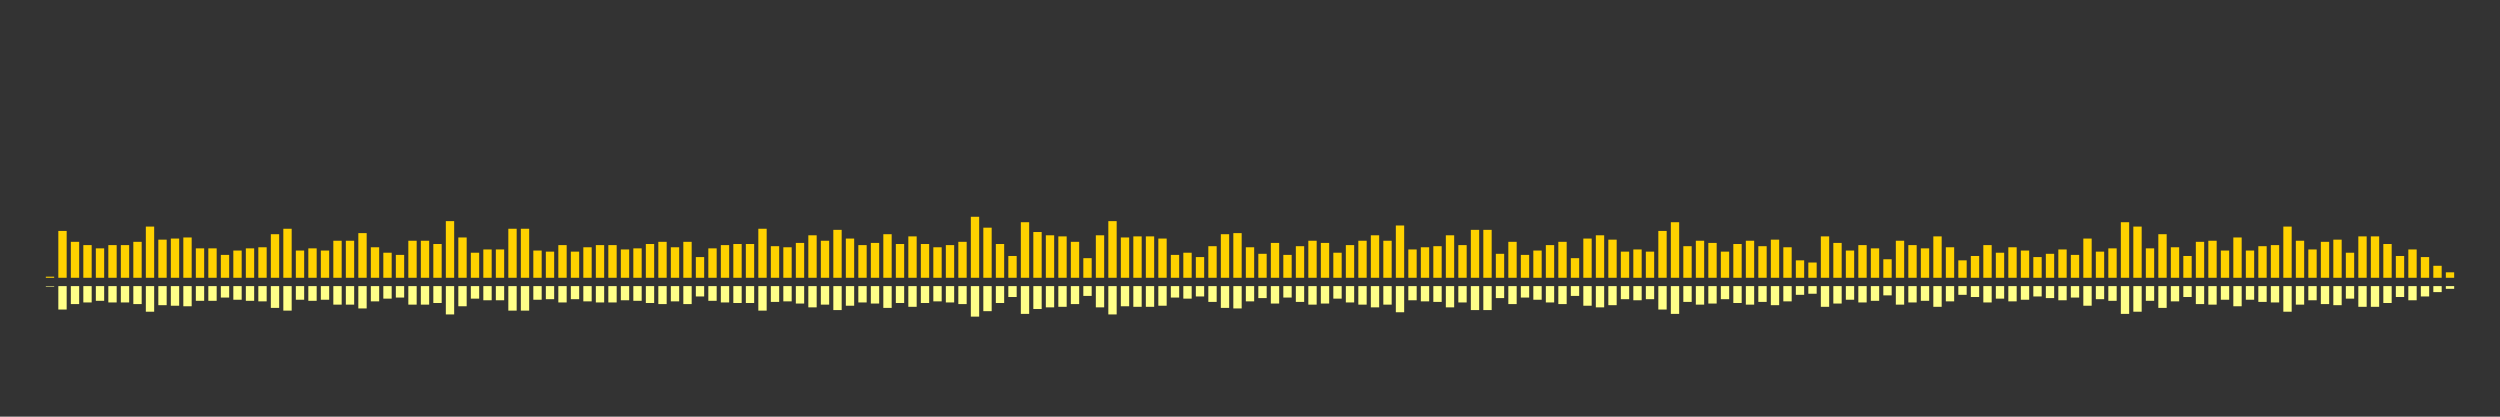 <?xml version="1.0" encoding="UTF-8"?>
<svg version="1.1" width="600" height="100" xmlns="http://www.w3.org/2000/svg">
  <rect width="100%" height="100%" fill="#333333" stroke="none"/>
  <line x1="0" y1="66.667" x2="0" y2="66.667" stroke="#ffd200" stroke-width="2"/>
  <line x1="0" y1="68.667" x2="0" y2="68.667" stroke="#ff8" stroke-width="2"/>
  <line x1="3" y1="66.667" x2="3" y2="66.667" stroke="#ffd200" stroke-width="2"/>
  <line x1="3" y1="68.667" x2="3" y2="68.667" stroke="#ff8" stroke-width="2"/>
  <line x1="6" y1="66.667" x2="6" y2="66.667" stroke="#ffd200" stroke-width="2"/>
  <line x1="6" y1="68.667" x2="6" y2="68.667" stroke="#ff8" stroke-width="2"/>
  <line x1="9" y1="66.667" x2="9" y2="66.667" stroke="#ffd200" stroke-width="2"/>
  <line x1="9" y1="68.667" x2="9" y2="68.667" stroke="#ff8" stroke-width="2"/>
  <line x1="12" y1="66.667" x2="12" y2="66.405" stroke="#ffd200" stroke-width="2"/>
  <line x1="12" y1="68.667" x2="12" y2="68.797" stroke="#ff8" stroke-width="2"/>
  <line x1="15" y1="66.667" x2="15" y2="55.425" stroke="#ffd200" stroke-width="2"/>
  <line x1="15" y1="68.667" x2="15" y2="74.288" stroke="#ff8" stroke-width="2"/>
  <line x1="18" y1="66.667" x2="18" y2="58.039" stroke="#ffd200" stroke-width="2"/>
  <line x1="18" y1="68.667" x2="18" y2="72.98" stroke="#ff8" stroke-width="2"/>
  <line x1="21" y1="66.667" x2="21" y2="58.824" stroke="#ffd200" stroke-width="2"/>
  <line x1="21" y1="68.667" x2="21" y2="72.588" stroke="#ff8" stroke-width="2"/>
  <line x1="24" y1="66.667" x2="24" y2="59.608" stroke="#ffd200" stroke-width="2"/>
  <line x1="24" y1="68.667" x2="24" y2="72.196" stroke="#ff8" stroke-width="2"/>
  <line x1="27" y1="66.667" x2="27" y2="58.824" stroke="#ffd200" stroke-width="2"/>
  <line x1="27" y1="68.667" x2="27" y2="72.588" stroke="#ff8" stroke-width="2"/>
  <line x1="30" y1="66.667" x2="30" y2="58.824" stroke="#ffd200" stroke-width="2"/>
  <line x1="30" y1="68.667" x2="30" y2="72.588" stroke="#ff8" stroke-width="2"/>
  <line x1="33" y1="66.667" x2="33" y2="58.039" stroke="#ffd200" stroke-width="2"/>
  <line x1="33" y1="68.667" x2="33" y2="72.98" stroke="#ff8" stroke-width="2"/>
  <line x1="36" y1="66.667" x2="36" y2="54.379" stroke="#ffd200" stroke-width="2"/>
  <line x1="36" y1="68.667" x2="36" y2="74.81" stroke="#ff8" stroke-width="2"/>
  <line x1="39" y1="66.667" x2="39" y2="57.516" stroke="#ffd200" stroke-width="2"/>
  <line x1="39" y1="68.667" x2="39" y2="73.242" stroke="#ff8" stroke-width="2"/>
  <line x1="42" y1="66.667" x2="42" y2="57.255" stroke="#ffd200" stroke-width="2"/>
  <line x1="42" y1="68.667" x2="42" y2="73.373" stroke="#ff8" stroke-width="2"/>
  <line x1="45" y1="66.667" x2="45" y2="56.993" stroke="#ffd200" stroke-width="2"/>
  <line x1="45" y1="68.667" x2="45" y2="73.503" stroke="#ff8" stroke-width="2"/>
  <line x1="48" y1="66.667" x2="48" y2="59.608" stroke="#ffd200" stroke-width="2"/>
  <line x1="48" y1="68.667" x2="48" y2="72.196" stroke="#ff8" stroke-width="2"/>
  <line x1="51" y1="66.667" x2="51" y2="59.608" stroke="#ffd200" stroke-width="2"/>
  <line x1="51" y1="68.667" x2="51" y2="72.196" stroke="#ff8" stroke-width="2"/>
  <line x1="54" y1="66.667" x2="54" y2="61.176" stroke="#ffd200" stroke-width="2"/>
  <line x1="54" y1="68.667" x2="54" y2="71.412" stroke="#ff8" stroke-width="2"/>
  <line x1="57" y1="66.667" x2="57" y2="60.131" stroke="#ffd200" stroke-width="2"/>
  <line x1="57" y1="68.667" x2="57" y2="71.935" stroke="#ff8" stroke-width="2"/>
  <line x1="60" y1="66.667" x2="60" y2="59.608" stroke="#ffd200" stroke-width="2"/>
  <line x1="60" y1="68.667" x2="60" y2="72.196" stroke="#ff8" stroke-width="2"/>
  <line x1="63" y1="66.667" x2="63" y2="59.346" stroke="#ffd200" stroke-width="2"/>
  <line x1="63" y1="68.667" x2="63" y2="72.327" stroke="#ff8" stroke-width="2"/>
  <line x1="66" y1="66.667" x2="66" y2="56.209" stroke="#ffd200" stroke-width="2"/>
  <line x1="66" y1="68.667" x2="66" y2="73.895" stroke="#ff8" stroke-width="2"/>
  <line x1="69" y1="66.667" x2="69" y2="54.902" stroke="#ffd200" stroke-width="2"/>
  <line x1="69" y1="68.667" x2="69" y2="74.549" stroke="#ff8" stroke-width="2"/>
  <line x1="72" y1="66.667" x2="72" y2="60.131" stroke="#ffd200" stroke-width="2"/>
  <line x1="72" y1="68.667" x2="72" y2="71.935" stroke="#ff8" stroke-width="2"/>
  <line x1="75" y1="66.667" x2="75" y2="59.608" stroke="#ffd200" stroke-width="2"/>
  <line x1="75" y1="68.667" x2="75" y2="72.196" stroke="#ff8" stroke-width="2"/>
  <line x1="78" y1="66.667" x2="78" y2="60.131" stroke="#ffd200" stroke-width="2"/>
  <line x1="78" y1="68.667" x2="78" y2="71.935" stroke="#ff8" stroke-width="2"/>
  <line x1="81" y1="66.667" x2="81" y2="57.778" stroke="#ffd200" stroke-width="2"/>
  <line x1="81" y1="68.667" x2="81" y2="73.111" stroke="#ff8" stroke-width="2"/>
  <line x1="84" y1="66.667" x2="84" y2="57.778" stroke="#ffd200" stroke-width="2"/>
  <line x1="84" y1="68.667" x2="84" y2="73.111" stroke="#ff8" stroke-width="2"/>
  <line x1="87" y1="66.667" x2="87" y2="55.948" stroke="#ffd200" stroke-width="2"/>
  <line x1="87" y1="68.667" x2="87" y2="74.026" stroke="#ff8" stroke-width="2"/>
  <line x1="90" y1="66.667" x2="90" y2="59.346" stroke="#ffd200" stroke-width="2"/>
  <line x1="90" y1="68.667" x2="90" y2="72.327" stroke="#ff8" stroke-width="2"/>
  <line x1="93" y1="66.667" x2="93" y2="60.654" stroke="#ffd200" stroke-width="2"/>
  <line x1="93" y1="68.667" x2="93" y2="71.673" stroke="#ff8" stroke-width="2"/>
  <line x1="96" y1="66.667" x2="96" y2="61.176" stroke="#ffd200" stroke-width="2"/>
  <line x1="96" y1="68.667" x2="96" y2="71.412" stroke="#ff8" stroke-width="2"/>
  <line x1="99" y1="66.667" x2="99" y2="57.778" stroke="#ffd200" stroke-width="2"/>
  <line x1="99" y1="68.667" x2="99" y2="73.111" stroke="#ff8" stroke-width="2"/>
  <line x1="102" y1="66.667" x2="102" y2="57.778" stroke="#ffd200" stroke-width="2"/>
  <line x1="102" y1="68.667" x2="102" y2="73.111" stroke="#ff8" stroke-width="2"/>
  <line x1="105" y1="66.667" x2="105" y2="58.562" stroke="#ffd200" stroke-width="2"/>
  <line x1="105" y1="68.667" x2="105" y2="72.719" stroke="#ff8" stroke-width="2"/>
  <line x1="108" y1="66.667" x2="108" y2="53.072" stroke="#ffd200" stroke-width="2"/>
  <line x1="108" y1="68.667" x2="108" y2="75.464" stroke="#ff8" stroke-width="2"/>
  <line x1="111" y1="66.667" x2="111" y2="56.993" stroke="#ffd200" stroke-width="2"/>
  <line x1="111" y1="68.667" x2="111" y2="73.503" stroke="#ff8" stroke-width="2"/>
  <line x1="114" y1="66.667" x2="114" y2="60.654" stroke="#ffd200" stroke-width="2"/>
  <line x1="114" y1="68.667" x2="114" y2="71.673" stroke="#ff8" stroke-width="2"/>
  <line x1="117" y1="66.667" x2="117" y2="59.869" stroke="#ffd200" stroke-width="2"/>
  <line x1="117" y1="68.667" x2="117" y2="72.065" stroke="#ff8" stroke-width="2"/>
  <line x1="120" y1="66.667" x2="120" y2="59.869" stroke="#ffd200" stroke-width="2"/>
  <line x1="120" y1="68.667" x2="120" y2="72.065" stroke="#ff8" stroke-width="2"/>
  <line x1="123" y1="66.667" x2="123" y2="54.902" stroke="#ffd200" stroke-width="2"/>
  <line x1="123" y1="68.667" x2="123" y2="74.549" stroke="#ff8" stroke-width="2"/>
  <line x1="126" y1="66.667" x2="126" y2="54.902" stroke="#ffd200" stroke-width="2"/>
  <line x1="126" y1="68.667" x2="126" y2="74.549" stroke="#ff8" stroke-width="2"/>
  <line x1="129" y1="66.667" x2="129" y2="60.131" stroke="#ffd200" stroke-width="2"/>
  <line x1="129" y1="68.667" x2="129" y2="71.935" stroke="#ff8" stroke-width="2"/>
  <line x1="132" y1="66.667" x2="132" y2="60.392" stroke="#ffd200" stroke-width="2"/>
  <line x1="132" y1="68.667" x2="132" y2="71.804" stroke="#ff8" stroke-width="2"/>
  <line x1="135" y1="66.667" x2="135" y2="58.824" stroke="#ffd200" stroke-width="2"/>
  <line x1="135" y1="68.667" x2="135" y2="72.588" stroke="#ff8" stroke-width="2"/>
  <line x1="138" y1="66.667" x2="138" y2="60.392" stroke="#ffd200" stroke-width="2"/>
  <line x1="138" y1="68.667" x2="138" y2="71.804" stroke="#ff8" stroke-width="2"/>
  <line x1="141" y1="66.667" x2="141" y2="59.346" stroke="#ffd200" stroke-width="2"/>
  <line x1="141" y1="68.667" x2="141" y2="72.327" stroke="#ff8" stroke-width="2"/>
  <line x1="144" y1="66.667" x2="144" y2="58.824" stroke="#ffd200" stroke-width="2"/>
  <line x1="144" y1="68.667" x2="144" y2="72.588" stroke="#ff8" stroke-width="2"/>
  <line x1="147" y1="66.667" x2="147" y2="58.824" stroke="#ffd200" stroke-width="2"/>
  <line x1="147" y1="68.667" x2="147" y2="72.588" stroke="#ff8" stroke-width="2"/>
  <line x1="150" y1="66.667" x2="150" y2="59.869" stroke="#ffd200" stroke-width="2"/>
  <line x1="150" y1="68.667" x2="150" y2="72.065" stroke="#ff8" stroke-width="2"/>
  <line x1="153" y1="66.667" x2="153" y2="59.608" stroke="#ffd200" stroke-width="2"/>
  <line x1="153" y1="68.667" x2="153" y2="72.196" stroke="#ff8" stroke-width="2"/>
  <line x1="156" y1="66.667" x2="156" y2="58.562" stroke="#ffd200" stroke-width="2"/>
  <line x1="156" y1="68.667" x2="156" y2="72.719" stroke="#ff8" stroke-width="2"/>
  <line x1="159" y1="66.667" x2="159" y2="58.039" stroke="#ffd200" stroke-width="2"/>
  <line x1="159" y1="68.667" x2="159" y2="72.98" stroke="#ff8" stroke-width="2"/>
  <line x1="162" y1="66.667" x2="162" y2="59.346" stroke="#ffd200" stroke-width="2"/>
  <line x1="162" y1="68.667" x2="162" y2="72.327" stroke="#ff8" stroke-width="2"/>
  <line x1="165" y1="66.667" x2="165" y2="58.039" stroke="#ffd200" stroke-width="2"/>
  <line x1="165" y1="68.667" x2="165" y2="72.98" stroke="#ff8" stroke-width="2"/>
  <line x1="168" y1="66.667" x2="168" y2="61.699" stroke="#ffd200" stroke-width="2"/>
  <line x1="168" y1="68.667" x2="168" y2="71.15" stroke="#ff8" stroke-width="2"/>
  <line x1="171" y1="66.667" x2="171" y2="59.608" stroke="#ffd200" stroke-width="2"/>
  <line x1="171" y1="68.667" x2="171" y2="72.196" stroke="#ff8" stroke-width="2"/>
  <line x1="174" y1="66.667" x2="174" y2="58.824" stroke="#ffd200" stroke-width="2"/>
  <line x1="174" y1="68.667" x2="174" y2="72.588" stroke="#ff8" stroke-width="2"/>
  <line x1="177" y1="66.667" x2="177" y2="58.562" stroke="#ffd200" stroke-width="2"/>
  <line x1="177" y1="68.667" x2="177" y2="72.719" stroke="#ff8" stroke-width="2"/>
  <line x1="180" y1="66.667" x2="180" y2="58.562" stroke="#ffd200" stroke-width="2"/>
  <line x1="180" y1="68.667" x2="180" y2="72.719" stroke="#ff8" stroke-width="2"/>
  <line x1="183" y1="66.667" x2="183" y2="54.902" stroke="#ffd200" stroke-width="2"/>
  <line x1="183" y1="68.667" x2="183" y2="74.549" stroke="#ff8" stroke-width="2"/>
  <line x1="186" y1="66.667" x2="186" y2="59.085" stroke="#ffd200" stroke-width="2"/>
  <line x1="186" y1="68.667" x2="186" y2="72.458" stroke="#ff8" stroke-width="2"/>
  <line x1="189" y1="66.667" x2="189" y2="59.346" stroke="#ffd200" stroke-width="2"/>
  <line x1="189" y1="68.667" x2="189" y2="72.327" stroke="#ff8" stroke-width="2"/>
  <line x1="192" y1="66.667" x2="192" y2="58.301" stroke="#ffd200" stroke-width="2"/>
  <line x1="192" y1="68.667" x2="192" y2="72.85" stroke="#ff8" stroke-width="2"/>
  <line x1="195" y1="66.667" x2="195" y2="56.471" stroke="#ffd200" stroke-width="2"/>
  <line x1="195" y1="68.667" x2="195" y2="73.765" stroke="#ff8" stroke-width="2"/>
  <line x1="198" y1="66.667" x2="198" y2="57.778" stroke="#ffd200" stroke-width="2"/>
  <line x1="198" y1="68.667" x2="198" y2="73.111" stroke="#ff8" stroke-width="2"/>
  <line x1="201" y1="66.667" x2="201" y2="55.163" stroke="#ffd200" stroke-width="2"/>
  <line x1="201" y1="68.667" x2="201" y2="74.418" stroke="#ff8" stroke-width="2"/>
  <line x1="204" y1="66.667" x2="204" y2="57.255" stroke="#ffd200" stroke-width="2"/>
  <line x1="204" y1="68.667" x2="204" y2="73.373" stroke="#ff8" stroke-width="2"/>
  <line x1="207" y1="66.667" x2="207" y2="58.824" stroke="#ffd200" stroke-width="2"/>
  <line x1="207" y1="68.667" x2="207" y2="72.588" stroke="#ff8" stroke-width="2"/>
  <line x1="210" y1="66.667" x2="210" y2="58.301" stroke="#ffd200" stroke-width="2"/>
  <line x1="210" y1="68.667" x2="210" y2="72.85" stroke="#ff8" stroke-width="2"/>
  <line x1="213" y1="66.667" x2="213" y2="56.209" stroke="#ffd200" stroke-width="2"/>
  <line x1="213" y1="68.667" x2="213" y2="73.895" stroke="#ff8" stroke-width="2"/>
  <line x1="216" y1="66.667" x2="216" y2="58.562" stroke="#ffd200" stroke-width="2"/>
  <line x1="216" y1="68.667" x2="216" y2="72.719" stroke="#ff8" stroke-width="2"/>
  <line x1="219" y1="66.667" x2="219" y2="56.732" stroke="#ffd200" stroke-width="2"/>
  <line x1="219" y1="68.667" x2="219" y2="73.634" stroke="#ff8" stroke-width="2"/>
  <line x1="222" y1="66.667" x2="222" y2="58.562" stroke="#ffd200" stroke-width="2"/>
  <line x1="222" y1="68.667" x2="222" y2="72.719" stroke="#ff8" stroke-width="2"/>
  <line x1="225" y1="66.667" x2="225" y2="59.346" stroke="#ffd200" stroke-width="2"/>
  <line x1="225" y1="68.667" x2="225" y2="72.327" stroke="#ff8" stroke-width="2"/>
  <line x1="228" y1="66.667" x2="228" y2="58.824" stroke="#ffd200" stroke-width="2"/>
  <line x1="228" y1="68.667" x2="228" y2="72.588" stroke="#ff8" stroke-width="2"/>
  <line x1="231" y1="66.667" x2="231" y2="58.039" stroke="#ffd200" stroke-width="2"/>
  <line x1="231" y1="68.667" x2="231" y2="72.98" stroke="#ff8" stroke-width="2"/>
  <line x1="234" y1="66.667" x2="234" y2="52.026" stroke="#ffd200" stroke-width="2"/>
  <line x1="234" y1="68.667" x2="234" y2="75.987" stroke="#ff8" stroke-width="2"/>
  <line x1="237" y1="66.667" x2="237" y2="54.641" stroke="#ffd200" stroke-width="2"/>
  <line x1="237" y1="68.667" x2="237" y2="74.68" stroke="#ff8" stroke-width="2"/>
  <line x1="240" y1="66.667" x2="240" y2="58.562" stroke="#ffd200" stroke-width="2"/>
  <line x1="240" y1="68.667" x2="240" y2="72.719" stroke="#ff8" stroke-width="2"/>
  <line x1="243" y1="66.667" x2="243" y2="61.438" stroke="#ffd200" stroke-width="2"/>
  <line x1="243" y1="68.667" x2="243" y2="71.281" stroke="#ff8" stroke-width="2"/>
  <line x1="246" y1="66.667" x2="246" y2="53.333" stroke="#ffd200" stroke-width="2"/>
  <line x1="246" y1="68.667" x2="246" y2="75.333" stroke="#ff8" stroke-width="2"/>
  <line x1="249" y1="66.667" x2="249" y2="55.686" stroke="#ffd200" stroke-width="2"/>
  <line x1="249" y1="68.667" x2="249" y2="74.157" stroke="#ff8" stroke-width="2"/>
  <line x1="252" y1="66.667" x2="252" y2="56.471" stroke="#ffd200" stroke-width="2"/>
  <line x1="252" y1="68.667" x2="252" y2="73.765" stroke="#ff8" stroke-width="2"/>
  <line x1="255" y1="66.667" x2="255" y2="56.732" stroke="#ffd200" stroke-width="2"/>
  <line x1="255" y1="68.667" x2="255" y2="73.634" stroke="#ff8" stroke-width="2"/>
  <line x1="258" y1="66.667" x2="258" y2="58.039" stroke="#ffd200" stroke-width="2"/>
  <line x1="258" y1="68.667" x2="258" y2="72.98" stroke="#ff8" stroke-width="2"/>
  <line x1="261" y1="66.667" x2="261" y2="61.961" stroke="#ffd200" stroke-width="2"/>
  <line x1="261" y1="68.667" x2="261" y2="71.02" stroke="#ff8" stroke-width="2"/>
  <line x1="264" y1="66.667" x2="264" y2="56.471" stroke="#ffd200" stroke-width="2"/>
  <line x1="264" y1="68.667" x2="264" y2="73.765" stroke="#ff8" stroke-width="2"/>
  <line x1="267" y1="66.667" x2="267" y2="53.072" stroke="#ffd200" stroke-width="2"/>
  <line x1="267" y1="68.667" x2="267" y2="75.464" stroke="#ff8" stroke-width="2"/>
  <line x1="270" y1="66.667" x2="270" y2="56.993" stroke="#ffd200" stroke-width="2"/>
  <line x1="270" y1="68.667" x2="270" y2="73.503" stroke="#ff8" stroke-width="2"/>
  <line x1="273" y1="66.667" x2="273" y2="56.732" stroke="#ffd200" stroke-width="2"/>
  <line x1="273" y1="68.667" x2="273" y2="73.634" stroke="#ff8" stroke-width="2"/>
  <line x1="276" y1="66.667" x2="276" y2="56.732" stroke="#ffd200" stroke-width="2"/>
  <line x1="276" y1="68.667" x2="276" y2="73.634" stroke="#ff8" stroke-width="2"/>
  <line x1="279" y1="66.667" x2="279" y2="57.255" stroke="#ffd200" stroke-width="2"/>
  <line x1="279" y1="68.667" x2="279" y2="73.373" stroke="#ff8" stroke-width="2"/>
  <line x1="282" y1="66.667" x2="282" y2="61.176" stroke="#ffd200" stroke-width="2"/>
  <line x1="282" y1="68.667" x2="282" y2="71.412" stroke="#ff8" stroke-width="2"/>
  <line x1="285" y1="66.667" x2="285" y2="60.654" stroke="#ffd200" stroke-width="2"/>
  <line x1="285" y1="68.667" x2="285" y2="71.673" stroke="#ff8" stroke-width="2"/>
  <line x1="288" y1="66.667" x2="288" y2="61.699" stroke="#ffd200" stroke-width="2"/>
  <line x1="288" y1="68.667" x2="288" y2="71.15" stroke="#ff8" stroke-width="2"/>
  <line x1="291" y1="66.667" x2="291" y2="59.085" stroke="#ffd200" stroke-width="2"/>
  <line x1="291" y1="68.667" x2="291" y2="72.458" stroke="#ff8" stroke-width="2"/>
  <line x1="294" y1="66.667" x2="294" y2="56.209" stroke="#ffd200" stroke-width="2"/>
  <line x1="294" y1="68.667" x2="294" y2="73.895" stroke="#ff8" stroke-width="2"/>
  <line x1="297" y1="66.667" x2="297" y2="55.948" stroke="#ffd200" stroke-width="2"/>
  <line x1="297" y1="68.667" x2="297" y2="74.026" stroke="#ff8" stroke-width="2"/>
  <line x1="300" y1="66.667" x2="300" y2="59.346" stroke="#ffd200" stroke-width="2"/>
  <line x1="300" y1="68.667" x2="300" y2="72.327" stroke="#ff8" stroke-width="2"/>
  <line x1="303" y1="66.667" x2="303" y2="60.915" stroke="#ffd200" stroke-width="2"/>
  <line x1="303" y1="68.667" x2="303" y2="71.542" stroke="#ff8" stroke-width="2"/>
  <line x1="306" y1="66.667" x2="306" y2="58.301" stroke="#ffd200" stroke-width="2"/>
  <line x1="306" y1="68.667" x2="306" y2="72.85" stroke="#ff8" stroke-width="2"/>
  <line x1="309" y1="66.667" x2="309" y2="61.176" stroke="#ffd200" stroke-width="2"/>
  <line x1="309" y1="68.667" x2="309" y2="71.412" stroke="#ff8" stroke-width="2"/>
  <line x1="312" y1="66.667" x2="312" y2="59.085" stroke="#ffd200" stroke-width="2"/>
  <line x1="312" y1="68.667" x2="312" y2="72.458" stroke="#ff8" stroke-width="2"/>
  <line x1="315" y1="66.667" x2="315" y2="57.778" stroke="#ffd200" stroke-width="2"/>
  <line x1="315" y1="68.667" x2="315" y2="73.111" stroke="#ff8" stroke-width="2"/>
  <line x1="318" y1="66.667" x2="318" y2="58.301" stroke="#ffd200" stroke-width="2"/>
  <line x1="318" y1="68.667" x2="318" y2="72.85" stroke="#ff8" stroke-width="2"/>
  <line x1="321" y1="66.667" x2="321" y2="60.654" stroke="#ffd200" stroke-width="2"/>
  <line x1="321" y1="68.667" x2="321" y2="71.673" stroke="#ff8" stroke-width="2"/>
  <line x1="324" y1="66.667" x2="324" y2="58.824" stroke="#ffd200" stroke-width="2"/>
  <line x1="324" y1="68.667" x2="324" y2="72.588" stroke="#ff8" stroke-width="2"/>
  <line x1="327" y1="66.667" x2="327" y2="57.778" stroke="#ffd200" stroke-width="2"/>
  <line x1="327" y1="68.667" x2="327" y2="73.111" stroke="#ff8" stroke-width="2"/>
  <line x1="330" y1="66.667" x2="330" y2="56.471" stroke="#ffd200" stroke-width="2"/>
  <line x1="330" y1="68.667" x2="330" y2="73.765" stroke="#ff8" stroke-width="2"/>
  <line x1="333" y1="66.667" x2="333" y2="57.778" stroke="#ffd200" stroke-width="2"/>
  <line x1="333" y1="68.667" x2="333" y2="73.111" stroke="#ff8" stroke-width="2"/>
  <line x1="336" y1="66.667" x2="336" y2="54.118" stroke="#ffd200" stroke-width="2"/>
  <line x1="336" y1="68.667" x2="336" y2="74.941" stroke="#ff8" stroke-width="2"/>
  <line x1="339" y1="66.667" x2="339" y2="59.869" stroke="#ffd200" stroke-width="2"/>
  <line x1="339" y1="68.667" x2="339" y2="72.065" stroke="#ff8" stroke-width="2"/>
  <line x1="342" y1="66.667" x2="342" y2="59.346" stroke="#ffd200" stroke-width="2"/>
  <line x1="342" y1="68.667" x2="342" y2="72.327" stroke="#ff8" stroke-width="2"/>
  <line x1="345" y1="66.667" x2="345" y2="59.085" stroke="#ffd200" stroke-width="2"/>
  <line x1="345" y1="68.667" x2="345" y2="72.458" stroke="#ff8" stroke-width="2"/>
  <line x1="348" y1="66.667" x2="348" y2="56.471" stroke="#ffd200" stroke-width="2"/>
  <line x1="348" y1="68.667" x2="348" y2="73.765" stroke="#ff8" stroke-width="2"/>
  <line x1="351" y1="66.667" x2="351" y2="58.824" stroke="#ffd200" stroke-width="2"/>
  <line x1="351" y1="68.667" x2="351" y2="72.588" stroke="#ff8" stroke-width="2"/>
  <line x1="354" y1="66.667" x2="354" y2="55.163" stroke="#ffd200" stroke-width="2"/>
  <line x1="354" y1="68.667" x2="354" y2="74.418" stroke="#ff8" stroke-width="2"/>
  <line x1="357" y1="66.667" x2="357" y2="55.163" stroke="#ffd200" stroke-width="2"/>
  <line x1="357" y1="68.667" x2="357" y2="74.418" stroke="#ff8" stroke-width="2"/>
  <line x1="360" y1="66.667" x2="360" y2="60.915" stroke="#ffd200" stroke-width="2"/>
  <line x1="360" y1="68.667" x2="360" y2="71.542" stroke="#ff8" stroke-width="2"/>
  <line x1="363" y1="66.667" x2="363" y2="58.039" stroke="#ffd200" stroke-width="2"/>
  <line x1="363" y1="68.667" x2="363" y2="72.98" stroke="#ff8" stroke-width="2"/>
  <line x1="366" y1="66.667" x2="366" y2="61.176" stroke="#ffd200" stroke-width="2"/>
  <line x1="366" y1="68.667" x2="366" y2="71.412" stroke="#ff8" stroke-width="2"/>
  <line x1="369" y1="66.667" x2="369" y2="60.131" stroke="#ffd200" stroke-width="2"/>
  <line x1="369" y1="68.667" x2="369" y2="71.935" stroke="#ff8" stroke-width="2"/>
  <line x1="372" y1="66.667" x2="372" y2="58.824" stroke="#ffd200" stroke-width="2"/>
  <line x1="372" y1="68.667" x2="372" y2="72.588" stroke="#ff8" stroke-width="2"/>
  <line x1="375" y1="66.667" x2="375" y2="58.039" stroke="#ffd200" stroke-width="2"/>
  <line x1="375" y1="68.667" x2="375" y2="72.98" stroke="#ff8" stroke-width="2"/>
  <line x1="378" y1="66.667" x2="378" y2="61.961" stroke="#ffd200" stroke-width="2"/>
  <line x1="378" y1="68.667" x2="378" y2="71.02" stroke="#ff8" stroke-width="2"/>
  <line x1="381" y1="66.667" x2="381" y2="57.255" stroke="#ffd200" stroke-width="2"/>
  <line x1="381" y1="68.667" x2="381" y2="73.373" stroke="#ff8" stroke-width="2"/>
  <line x1="384" y1="66.667" x2="384" y2="56.471" stroke="#ffd200" stroke-width="2"/>
  <line x1="384" y1="68.667" x2="384" y2="73.765" stroke="#ff8" stroke-width="2"/>
  <line x1="387" y1="66.667" x2="387" y2="57.516" stroke="#ffd200" stroke-width="2"/>
  <line x1="387" y1="68.667" x2="387" y2="73.242" stroke="#ff8" stroke-width="2"/>
  <line x1="390" y1="66.667" x2="390" y2="60.392" stroke="#ffd200" stroke-width="2"/>
  <line x1="390" y1="68.667" x2="390" y2="71.804" stroke="#ff8" stroke-width="2"/>
  <line x1="393" y1="66.667" x2="393" y2="59.869" stroke="#ffd200" stroke-width="2"/>
  <line x1="393" y1="68.667" x2="393" y2="72.065" stroke="#ff8" stroke-width="2"/>
  <line x1="396" y1="66.667" x2="396" y2="60.392" stroke="#ffd200" stroke-width="2"/>
  <line x1="396" y1="68.667" x2="396" y2="71.804" stroke="#ff8" stroke-width="2"/>
  <line x1="399" y1="66.667" x2="399" y2="55.425" stroke="#ffd200" stroke-width="2"/>
  <line x1="399" y1="68.667" x2="399" y2="74.288" stroke="#ff8" stroke-width="2"/>
  <line x1="402" y1="66.667" x2="402" y2="53.333" stroke="#ffd200" stroke-width="2"/>
  <line x1="402" y1="68.667" x2="402" y2="75.333" stroke="#ff8" stroke-width="2"/>
  <line x1="405" y1="66.667" x2="405" y2="59.085" stroke="#ffd200" stroke-width="2"/>
  <line x1="405" y1="68.667" x2="405" y2="72.458" stroke="#ff8" stroke-width="2"/>
  <line x1="408" y1="66.667" x2="408" y2="57.778" stroke="#ffd200" stroke-width="2"/>
  <line x1="408" y1="68.667" x2="408" y2="73.111" stroke="#ff8" stroke-width="2"/>
  <line x1="411" y1="66.667" x2="411" y2="58.301" stroke="#ffd200" stroke-width="2"/>
  <line x1="411" y1="68.667" x2="411" y2="72.85" stroke="#ff8" stroke-width="2"/>
  <line x1="414" y1="66.667" x2="414" y2="60.392" stroke="#ffd200" stroke-width="2"/>
  <line x1="414" y1="68.667" x2="414" y2="71.804" stroke="#ff8" stroke-width="2"/>
  <line x1="417" y1="66.667" x2="417" y2="58.562" stroke="#ffd200" stroke-width="2"/>
  <line x1="417" y1="68.667" x2="417" y2="72.719" stroke="#ff8" stroke-width="2"/>
  <line x1="420" y1="66.667" x2="420" y2="57.778" stroke="#ffd200" stroke-width="2"/>
  <line x1="420" y1="68.667" x2="420" y2="73.111" stroke="#ff8" stroke-width="2"/>
  <line x1="423" y1="66.667" x2="423" y2="59.085" stroke="#ffd200" stroke-width="2"/>
  <line x1="423" y1="68.667" x2="423" y2="72.458" stroke="#ff8" stroke-width="2"/>
  <line x1="426" y1="66.667" x2="426" y2="57.516" stroke="#ffd200" stroke-width="2"/>
  <line x1="426" y1="68.667" x2="426" y2="73.242" stroke="#ff8" stroke-width="2"/>
  <line x1="429" y1="66.667" x2="429" y2="59.346" stroke="#ffd200" stroke-width="2"/>
  <line x1="429" y1="68.667" x2="429" y2="72.327" stroke="#ff8" stroke-width="2"/>
  <line x1="432" y1="66.667" x2="432" y2="62.484" stroke="#ffd200" stroke-width="2"/>
  <line x1="432" y1="68.667" x2="432" y2="70.758" stroke="#ff8" stroke-width="2"/>
  <line x1="435" y1="66.667" x2="435" y2="63.007" stroke="#ffd200" stroke-width="2"/>
  <line x1="435" y1="68.667" x2="435" y2="70.497" stroke="#ff8" stroke-width="2"/>
  <line x1="438" y1="66.667" x2="438" y2="56.732" stroke="#ffd200" stroke-width="2"/>
  <line x1="438" y1="68.667" x2="438" y2="73.634" stroke="#ff8" stroke-width="2"/>
  <line x1="441" y1="66.667" x2="441" y2="58.301" stroke="#ffd200" stroke-width="2"/>
  <line x1="441" y1="68.667" x2="441" y2="72.85" stroke="#ff8" stroke-width="2"/>
  <line x1="444" y1="66.667" x2="444" y2="60.131" stroke="#ffd200" stroke-width="2"/>
  <line x1="444" y1="68.667" x2="444" y2="71.935" stroke="#ff8" stroke-width="2"/>
  <line x1="447" y1="66.667" x2="447" y2="58.824" stroke="#ffd200" stroke-width="2"/>
  <line x1="447" y1="68.667" x2="447" y2="72.588" stroke="#ff8" stroke-width="2"/>
  <line x1="450" y1="66.667" x2="450" y2="59.608" stroke="#ffd200" stroke-width="2"/>
  <line x1="450" y1="68.667" x2="450" y2="72.196" stroke="#ff8" stroke-width="2"/>
  <line x1="453" y1="66.667" x2="453" y2="62.222" stroke="#ffd200" stroke-width="2"/>
  <line x1="453" y1="68.667" x2="453" y2="70.889" stroke="#ff8" stroke-width="2"/>
  <line x1="456" y1="66.667" x2="456" y2="57.778" stroke="#ffd200" stroke-width="2"/>
  <line x1="456" y1="68.667" x2="456" y2="73.111" stroke="#ff8" stroke-width="2"/>
  <line x1="459" y1="66.667" x2="459" y2="58.824" stroke="#ffd200" stroke-width="2"/>
  <line x1="459" y1="68.667" x2="459" y2="72.588" stroke="#ff8" stroke-width="2"/>
  <line x1="462" y1="66.667" x2="462" y2="59.608" stroke="#ffd200" stroke-width="2"/>
  <line x1="462" y1="68.667" x2="462" y2="72.196" stroke="#ff8" stroke-width="2"/>
  <line x1="465" y1="66.667" x2="465" y2="56.732" stroke="#ffd200" stroke-width="2"/>
  <line x1="465" y1="68.667" x2="465" y2="73.634" stroke="#ff8" stroke-width="2"/>
  <line x1="468" y1="66.667" x2="468" y2="59.346" stroke="#ffd200" stroke-width="2"/>
  <line x1="468" y1="68.667" x2="468" y2="72.327" stroke="#ff8" stroke-width="2"/>
  <line x1="471" y1="66.667" x2="471" y2="62.484" stroke="#ffd200" stroke-width="2"/>
  <line x1="471" y1="68.667" x2="471" y2="70.758" stroke="#ff8" stroke-width="2"/>
  <line x1="474" y1="66.667" x2="474" y2="61.438" stroke="#ffd200" stroke-width="2"/>
  <line x1="474" y1="68.667" x2="474" y2="71.281" stroke="#ff8" stroke-width="2"/>
  <line x1="477" y1="66.667" x2="477" y2="58.824" stroke="#ffd200" stroke-width="2"/>
  <line x1="477" y1="68.667" x2="477" y2="72.588" stroke="#ff8" stroke-width="2"/>
  <line x1="480" y1="66.667" x2="480" y2="60.654" stroke="#ffd200" stroke-width="2"/>
  <line x1="480" y1="68.667" x2="480" y2="71.673" stroke="#ff8" stroke-width="2"/>
  <line x1="483" y1="66.667" x2="483" y2="59.346" stroke="#ffd200" stroke-width="2"/>
  <line x1="483" y1="68.667" x2="483" y2="72.327" stroke="#ff8" stroke-width="2"/>
  <line x1="486" y1="66.667" x2="486" y2="60.131" stroke="#ffd200" stroke-width="2"/>
  <line x1="486" y1="68.667" x2="486" y2="71.935" stroke="#ff8" stroke-width="2"/>
  <line x1="489" y1="66.667" x2="489" y2="61.699" stroke="#ffd200" stroke-width="2"/>
  <line x1="489" y1="68.667" x2="489" y2="71.15" stroke="#ff8" stroke-width="2"/>
  <line x1="492" y1="66.667" x2="492" y2="60.915" stroke="#ffd200" stroke-width="2"/>
  <line x1="492" y1="68.667" x2="492" y2="71.542" stroke="#ff8" stroke-width="2"/>
  <line x1="495" y1="66.667" x2="495" y2="59.869" stroke="#ffd200" stroke-width="2"/>
  <line x1="495" y1="68.667" x2="495" y2="72.065" stroke="#ff8" stroke-width="2"/>
  <line x1="498" y1="66.667" x2="498" y2="61.176" stroke="#ffd200" stroke-width="2"/>
  <line x1="498" y1="68.667" x2="498" y2="71.412" stroke="#ff8" stroke-width="2"/>
  <line x1="501" y1="66.667" x2="501" y2="57.255" stroke="#ffd200" stroke-width="2"/>
  <line x1="501" y1="68.667" x2="501" y2="73.373" stroke="#ff8" stroke-width="2"/>
  <line x1="504" y1="66.667" x2="504" y2="60.392" stroke="#ffd200" stroke-width="2"/>
  <line x1="504" y1="68.667" x2="504" y2="71.804" stroke="#ff8" stroke-width="2"/>
  <line x1="507" y1="66.667" x2="507" y2="59.608" stroke="#ffd200" stroke-width="2"/>
  <line x1="507" y1="68.667" x2="507" y2="72.196" stroke="#ff8" stroke-width="2"/>
  <line x1="510" y1="66.667" x2="510" y2="53.333" stroke="#ffd200" stroke-width="2"/>
  <line x1="510" y1="68.667" x2="510" y2="75.333" stroke="#ff8" stroke-width="2"/>
  <line x1="513" y1="66.667" x2="513" y2="54.379" stroke="#ffd200" stroke-width="2"/>
  <line x1="513" y1="68.667" x2="513" y2="74.81" stroke="#ff8" stroke-width="2"/>
  <line x1="516" y1="66.667" x2="516" y2="59.608" stroke="#ffd200" stroke-width="2"/>
  <line x1="516" y1="68.667" x2="516" y2="72.196" stroke="#ff8" stroke-width="2"/>
  <line x1="519" y1="66.667" x2="519" y2="56.209" stroke="#ffd200" stroke-width="2"/>
  <line x1="519" y1="68.667" x2="519" y2="73.895" stroke="#ff8" stroke-width="2"/>
  <line x1="522" y1="66.667" x2="522" y2="59.346" stroke="#ffd200" stroke-width="2"/>
  <line x1="522" y1="68.667" x2="522" y2="72.327" stroke="#ff8" stroke-width="2"/>
  <line x1="525" y1="66.667" x2="525" y2="61.438" stroke="#ffd200" stroke-width="2"/>
  <line x1="525" y1="68.667" x2="525" y2="71.281" stroke="#ff8" stroke-width="2"/>
  <line x1="528" y1="66.667" x2="528" y2="58.039" stroke="#ffd200" stroke-width="2"/>
  <line x1="528" y1="68.667" x2="528" y2="72.98" stroke="#ff8" stroke-width="2"/>
  <line x1="531" y1="66.667" x2="531" y2="57.778" stroke="#ffd200" stroke-width="2"/>
  <line x1="531" y1="68.667" x2="531" y2="73.111" stroke="#ff8" stroke-width="2"/>
  <line x1="534" y1="66.667" x2="534" y2="60.131" stroke="#ffd200" stroke-width="2"/>
  <line x1="534" y1="68.667" x2="534" y2="71.935" stroke="#ff8" stroke-width="2"/>
  <line x1="537" y1="66.667" x2="537" y2="56.993" stroke="#ffd200" stroke-width="2"/>
  <line x1="537" y1="68.667" x2="537" y2="73.503" stroke="#ff8" stroke-width="2"/>
  <line x1="540" y1="66.667" x2="540" y2="60.131" stroke="#ffd200" stroke-width="2"/>
  <line x1="540" y1="68.667" x2="540" y2="71.935" stroke="#ff8" stroke-width="2"/>
  <line x1="543" y1="66.667" x2="543" y2="59.085" stroke="#ffd200" stroke-width="2"/>
  <line x1="543" y1="68.667" x2="543" y2="72.458" stroke="#ff8" stroke-width="2"/>
  <line x1="546" y1="66.667" x2="546" y2="58.824" stroke="#ffd200" stroke-width="2"/>
  <line x1="546" y1="68.667" x2="546" y2="72.588" stroke="#ff8" stroke-width="2"/>
  <line x1="549" y1="66.667" x2="549" y2="54.379" stroke="#ffd200" stroke-width="2"/>
  <line x1="549" y1="68.667" x2="549" y2="74.81" stroke="#ff8" stroke-width="2"/>
  <line x1="552" y1="66.667" x2="552" y2="57.778" stroke="#ffd200" stroke-width="2"/>
  <line x1="552" y1="68.667" x2="552" y2="73.111" stroke="#ff8" stroke-width="2"/>
  <line x1="555" y1="66.667" x2="555" y2="59.869" stroke="#ffd200" stroke-width="2"/>
  <line x1="555" y1="68.667" x2="555" y2="72.065" stroke="#ff8" stroke-width="2"/>
  <line x1="558" y1="66.667" x2="558" y2="58.039" stroke="#ffd200" stroke-width="2"/>
  <line x1="558" y1="68.667" x2="558" y2="72.98" stroke="#ff8" stroke-width="2"/>
  <line x1="561" y1="66.667" x2="561" y2="57.516" stroke="#ffd200" stroke-width="2"/>
  <line x1="561" y1="68.667" x2="561" y2="73.242" stroke="#ff8" stroke-width="2"/>
  <line x1="564" y1="66.667" x2="564" y2="60.654" stroke="#ffd200" stroke-width="2"/>
  <line x1="564" y1="68.667" x2="564" y2="71.673" stroke="#ff8" stroke-width="2"/>
  <line x1="567" y1="66.667" x2="567" y2="56.732" stroke="#ffd200" stroke-width="2"/>
  <line x1="567" y1="68.667" x2="567" y2="73.634" stroke="#ff8" stroke-width="2"/>
  <line x1="570" y1="66.667" x2="570" y2="56.732" stroke="#ffd200" stroke-width="2"/>
  <line x1="570" y1="68.667" x2="570" y2="73.634" stroke="#ff8" stroke-width="2"/>
  <line x1="573" y1="66.667" x2="573" y2="58.562" stroke="#ffd200" stroke-width="2"/>
  <line x1="573" y1="68.667" x2="573" y2="72.719" stroke="#ff8" stroke-width="2"/>
  <line x1="576" y1="66.667" x2="576" y2="61.438" stroke="#ffd200" stroke-width="2"/>
  <line x1="576" y1="68.667" x2="576" y2="71.281" stroke="#ff8" stroke-width="2"/>
  <line x1="579" y1="66.667" x2="579" y2="59.869" stroke="#ffd200" stroke-width="2"/>
  <line x1="579" y1="68.667" x2="579" y2="72.065" stroke="#ff8" stroke-width="2"/>
  <line x1="582" y1="66.667" x2="582" y2="61.699" stroke="#ffd200" stroke-width="2"/>
  <line x1="582" y1="68.667" x2="582" y2="71.15" stroke="#ff8" stroke-width="2"/>
  <line x1="585" y1="66.667" x2="585" y2="63.791" stroke="#ffd200" stroke-width="2"/>
  <line x1="585" y1="68.667" x2="585" y2="70.105" stroke="#ff8" stroke-width="2"/>
  <line x1="588" y1="66.667" x2="588" y2="65.359" stroke="#ffd200" stroke-width="2"/>
  <line x1="588" y1="68.667" x2="588" y2="69.32" stroke="#ff8" stroke-width="2"/>
  <line x1="591" y1="66.667" x2="591" y2="66.667" stroke="#ffd200" stroke-width="2"/>
  <line x1="591" y1="68.667" x2="591" y2="68.667" stroke="#ff8" stroke-width="2"/>
  <line x1="594" y1="66.667" x2="594" y2="66.667" stroke="#ffd200" stroke-width="2"/>
  <line x1="594" y1="68.667" x2="594" y2="68.667" stroke="#ff8" stroke-width="2"/>
  <line x1="597" y1="66.667" x2="597" y2="66.667" stroke="#ffd200" stroke-width="2"/>
  <line x1="597" y1="68.667" x2="597" y2="68.667" stroke="#ff8" stroke-width="2"/>
</svg>
